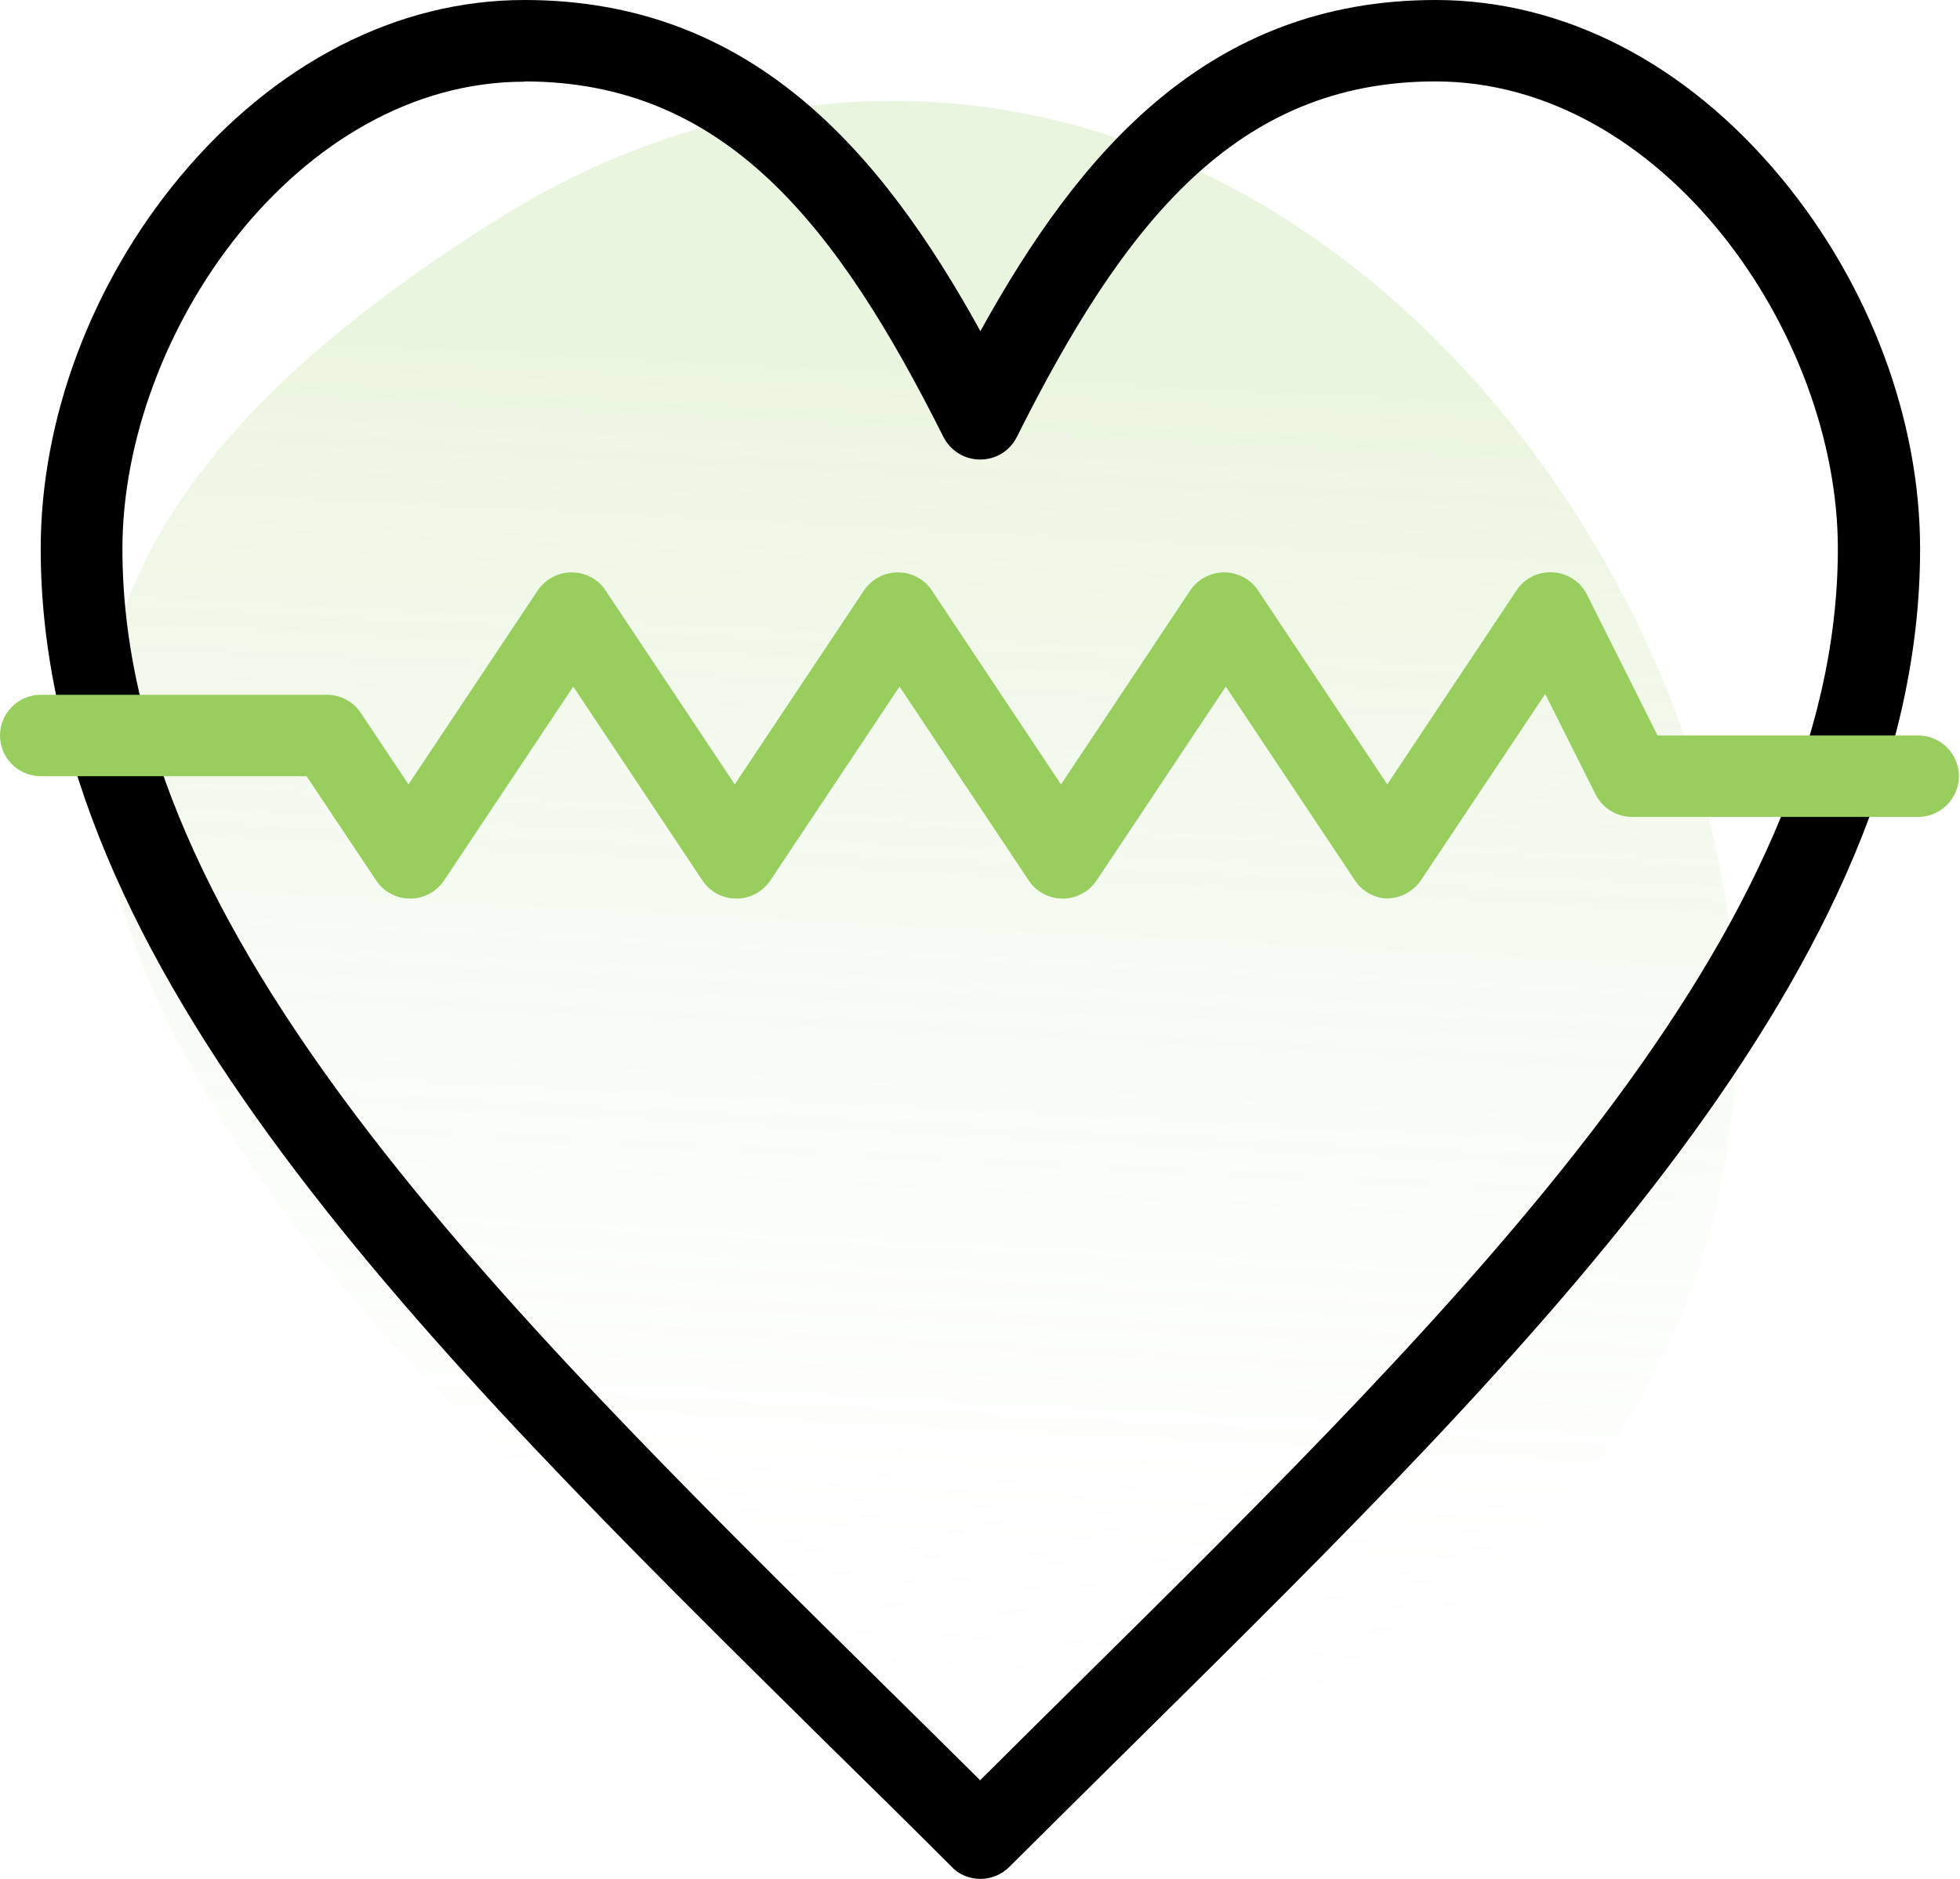 <?xml version="1.0" encoding="UTF-8"?><svg id="Layer_2" xmlns="http://www.w3.org/2000/svg" width="71.73" height="68.77" xmlns:xlink="http://www.w3.org/1999/xlink" viewBox="0 0 71.73 68.77"><defs><linearGradient id="linear-gradient" x1="108.95" y1="602.33" x2="155.92" y2="616.58" gradientTransform="translate(592.88 -237.73) rotate(76.05)" gradientUnits="userSpaceOnUse"><stop offset="0" stop-color="#97ce5d" stop-opacity=".2"/><stop offset="1" stop-color="#dff0e0" stop-opacity="0"/></linearGradient></defs><g id="Careers"><g id="icon_careers_wellbeing"><path d="m51.07,60.37c-14.4,9.09-33.61-4.55-42.71-18.99C-.75,26.95,3.68,17.19,18.09,8.1c14.4-9.09,30.62-3.48,39.73,10.95,9.11,14.43,7.66,32.23-6.75,41.32Z" style="fill:url(#linear-gradient); stroke-width:0px;"/><path d="m35.88,68.77c-.38,0-.77-.14-1.05-.44-1.5-1.5-3.03-3.01-4.51-4.46C15.49,49.23,1.49,35.4,1.49,20.08c0-4.74,1.85-9.7,5.09-13.6C10.06,2.3,14.54,0,19.19,0c8.32,0,13.06,5.55,16.69,12.12C39.51,5.55,44.24,0,52.54,0c4.67,0,9.15,2.3,12.63,6.49,3.24,3.9,5.1,8.85,5.1,13.6,0,15.28-13.95,29.07-28.72,43.67-1.51,1.49-3.07,3.04-4.61,4.57-.29.29-.67.44-1.05.44h0ZM19.19,2.99c-8.28,0-14.71,9.19-14.71,17.1,0,14.07,13.57,27.47,27.93,41.65,1.14,1.12,2.3,2.27,3.46,3.42,1.19-1.19,2.39-2.37,3.56-3.53,14.31-14.15,27.83-27.51,27.83-41.55,0-7.9-6.43-17.1-14.73-17.1-7.31,0-11.41,5.21-15.32,13.02-.26.51-.77.82-1.34.82s-1.08-.32-1.34-.82c-3.92-7.82-8.02-13.02-15.35-13.02h0Z" style="stroke-width:0px;"/><path d="m50.83,32.89c-.5,0-.97-.25-1.24-.66l-4.73-7.1-4.73,7.1c-.28.41-.74.66-1.24.66s-.97-.25-1.24-.66l-4.73-7.1-4.73,7.1c-.28.41-.74.66-1.24.66s-.97-.25-1.24-.66l-4.73-7.1-4.73,7.1c-.28.41-.74.66-1.24.66s-.97-.25-1.24-.66l-2.55-3.82H1.49c-.82,0-1.49-.67-1.49-1.49s.67-1.49,1.49-1.49h10.47c.5,0,.97.25,1.24.66l1.75,2.62,4.73-7.1c.28-.41.74-.66,1.24-.66s.97.25,1.24.66l4.73,7.1,4.73-7.1c.28-.41.74-.66,1.24-.66s.97.25,1.24.66l4.73,7.1,4.73-7.1c.28-.41.74-.66,1.24-.66s.97.25,1.24.66l4.73,7.1,4.73-7.1c.29-.44.8-.7,1.34-.66.53.03,1.01.35,1.24.82l2.58,5.15h9.54c.82,0,1.49.67,1.49,1.49s-.67,1.49-1.49,1.49h-10.47c-.57,0-1.08-.32-1.34-.83l-1.84-3.67-4.55,6.82c-.28.41-.74.66-1.24.66h.02Z" style="fill:#97ce5d; stroke-width:0px;"/></g></g></svg>